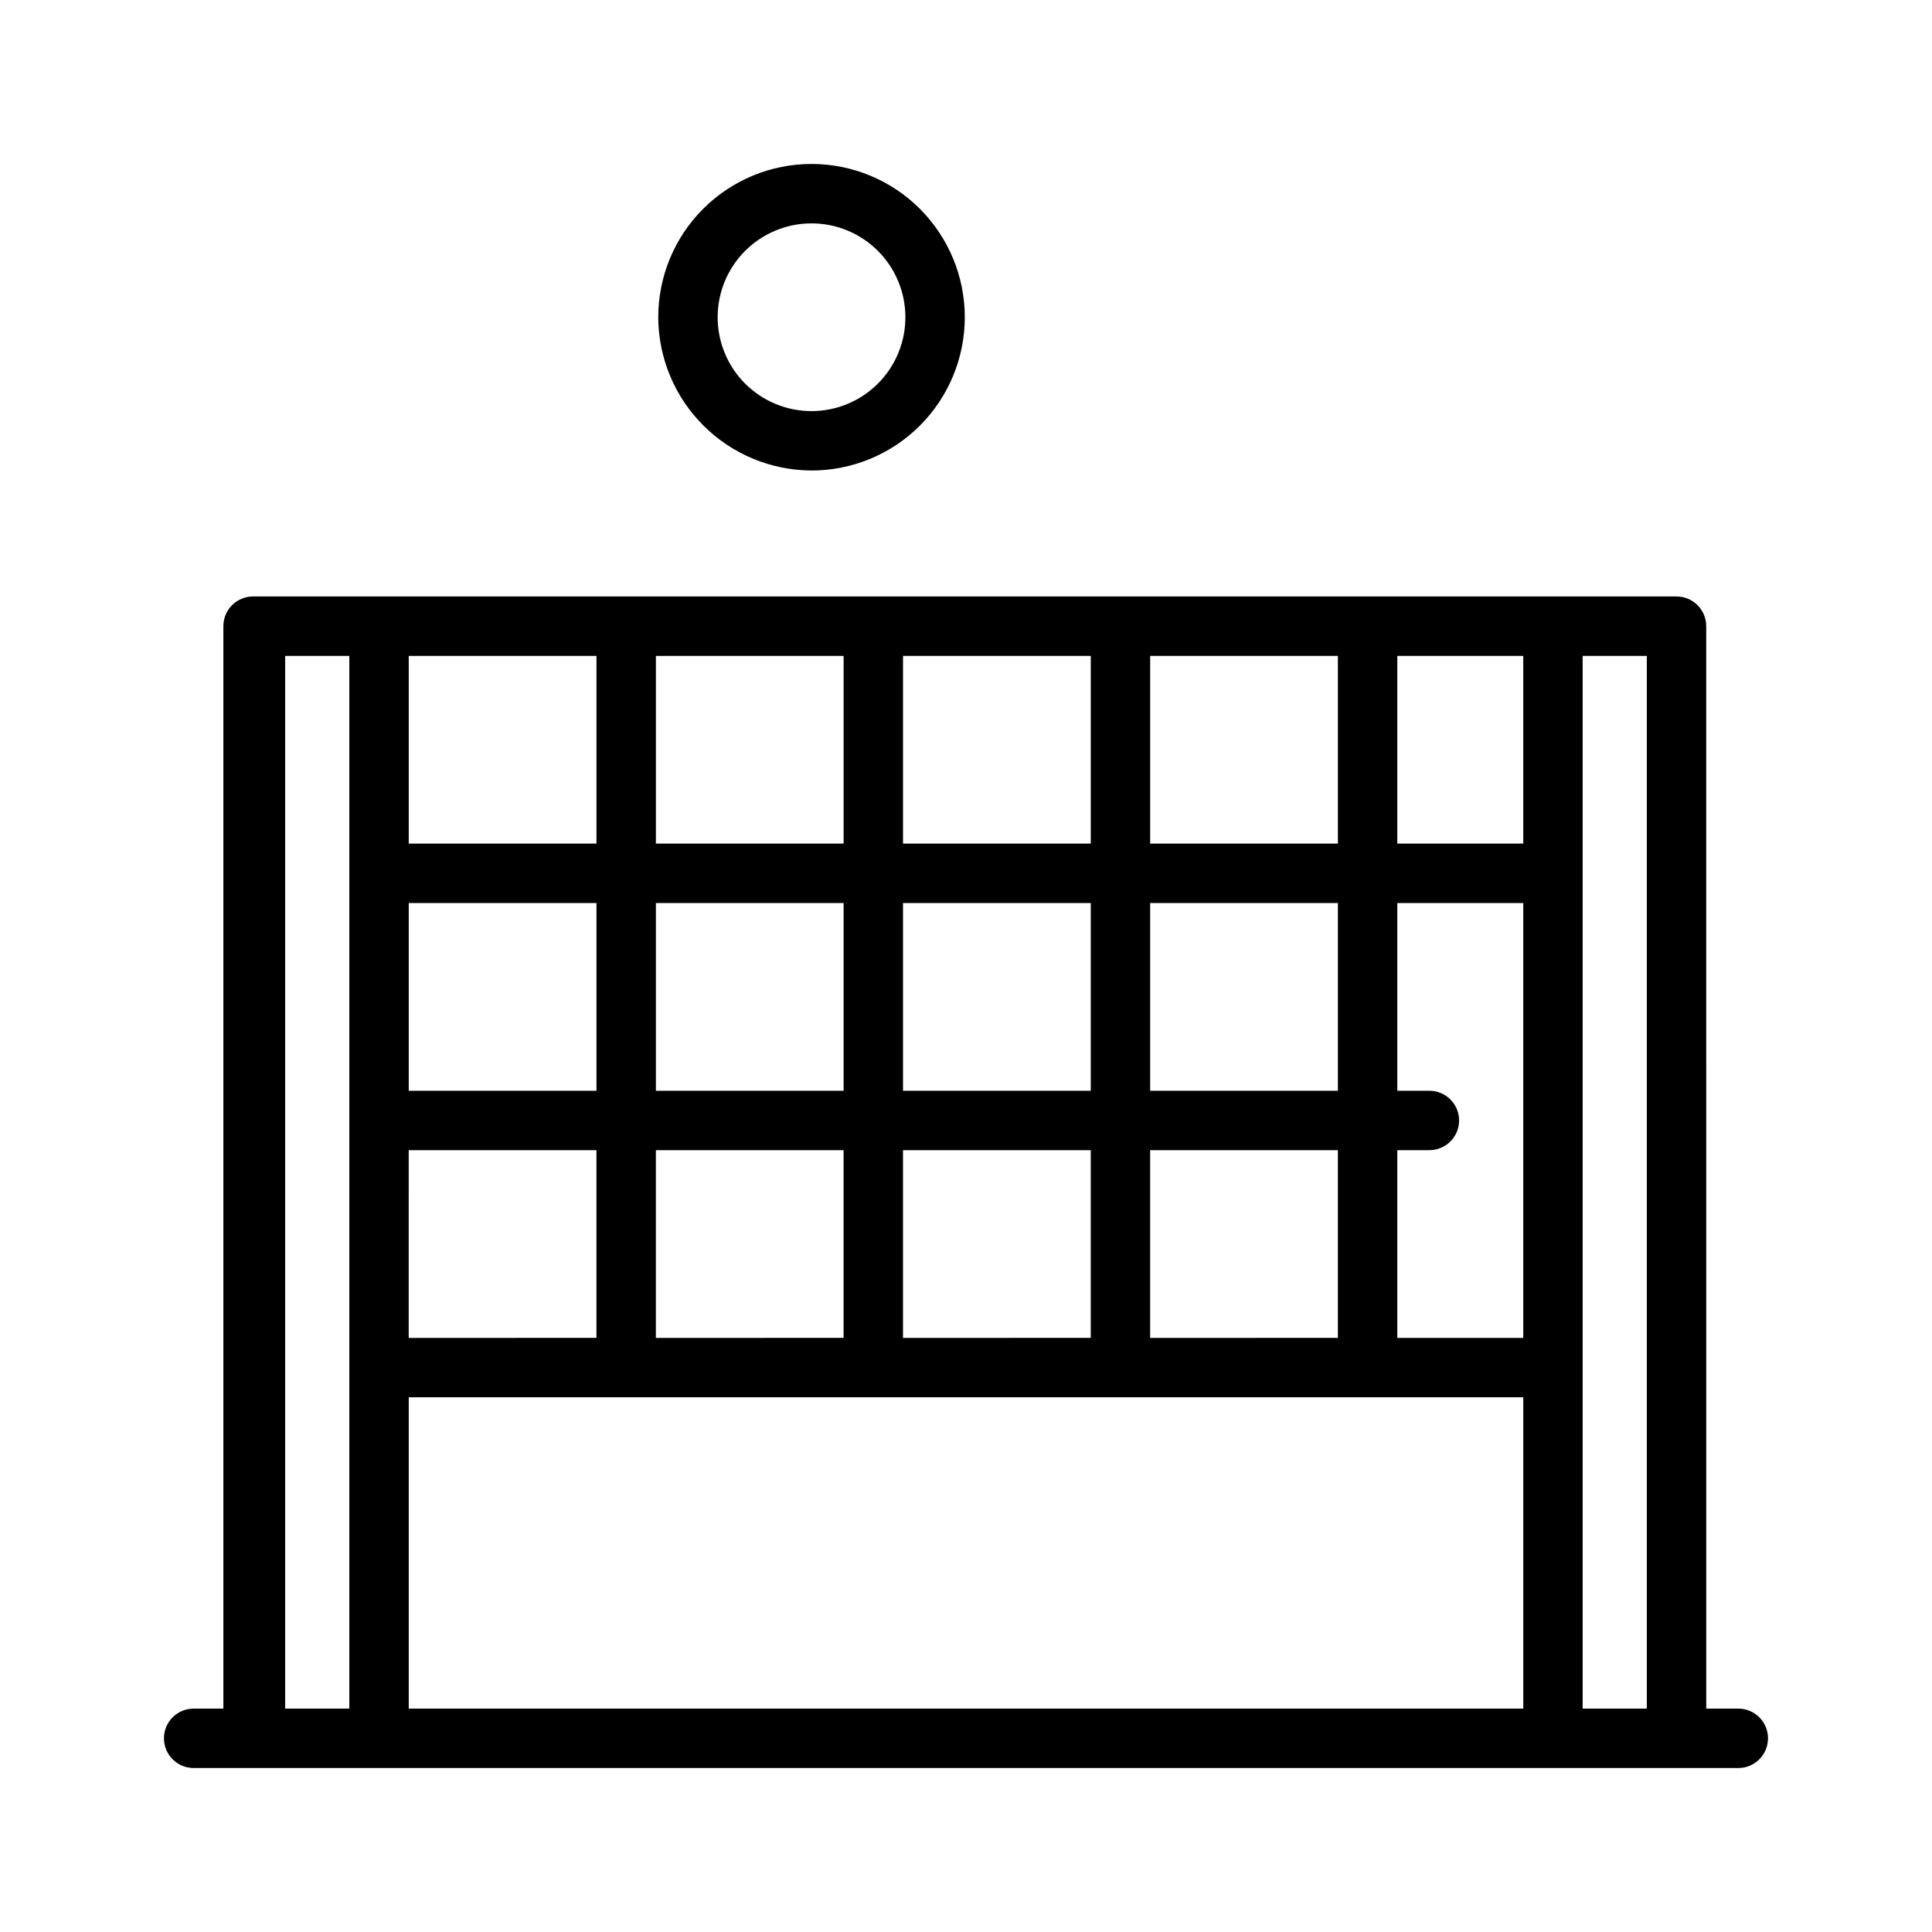 <?xml version="1.0" encoding="UTF-8"?>
<!-- The Best Svg Icon site in the world: iconSvg.co, Visit us! https://iconsvg.co -->
<svg fill="#000000" width="800px" height="800px" version="1.1" viewBox="144 144 512 512" xmlns="http://www.w3.org/2000/svg">
 <g>
  <path d="m604.67 596.8h-8.5l-0.004-286.86c0-2.086-0.828-4.09-2.305-5.566-1.477-1.477-3.477-2.305-5.566-2.305h-377.23c-4.348 0-7.871 3.523-7.871 7.871v286.86h-7.875c-4.348 0-7.871 3.523-7.871 7.871s3.523 7.871 7.871 7.871h409.35c4.348 0 7.871-3.523 7.871-7.871s-3.523-7.871-7.871-7.871zm-155.87-98.242v-49.754h49.75v49.75zm-65.496 0v-49.754h49.754v49.75zm-65.496 0 0.004-49.754h49.75v49.75zm-65.496 0 0.004-49.754h49.75v49.75zm180.75-65.496h-49.754v-49.754h49.754zm15.742-49.75h49.75v49.75h-49.75zm-81.238 49.75h-49.75v-49.754h49.75zm-65.496 0h-49.75v-49.754h49.75zm212.23 15.742h8.5c4.348 0 7.875-3.523 7.875-7.871s-3.527-7.871-7.875-7.871h-8.5v-49.754h33.379v115.25h-33.379zm33.379-81.238h-33.379v-49.75h33.379zm-49.121 0h-49.754v-49.75h49.75zm-65.496 0h-49.754v-49.75h49.754zm-65.496 0h-49.75v-49.75h49.75zm-65.496 0h-49.75v-49.75h49.75zm-49.75 146.73h295.36v82.5h-295.36zm-32.75 82.5v-278.98h17.004v278.98zm343.85 0v-278.98h17.004v278.98z"/>
  <path d="m359.06 268.69c10.773 0 21.105-4.277 28.723-11.895 7.617-7.617 11.898-17.949 11.898-28.723 0-10.773-4.281-21.105-11.898-28.723-7.617-7.617-17.949-11.898-28.723-11.898s-21.102 4.281-28.723 11.898c-7.617 7.617-11.895 17.949-11.895 28.723 0.039 10.758 4.332 21.066 11.941 28.676s17.918 11.902 28.676 11.941zm0-65.496v0.004c6.598 0 12.926 2.621 17.59 7.285 4.668 4.664 7.289 10.992 7.289 17.59 0 6.598-2.621 12.926-7.289 17.59-4.664 4.664-10.992 7.285-17.59 7.285s-12.922-2.621-17.59-7.285c-4.664-4.664-7.285-10.992-7.285-17.59 0-6.598 2.621-12.926 7.285-17.59 4.668-4.664 10.992-7.285 17.59-7.285z"/>
 </g>
</svg>